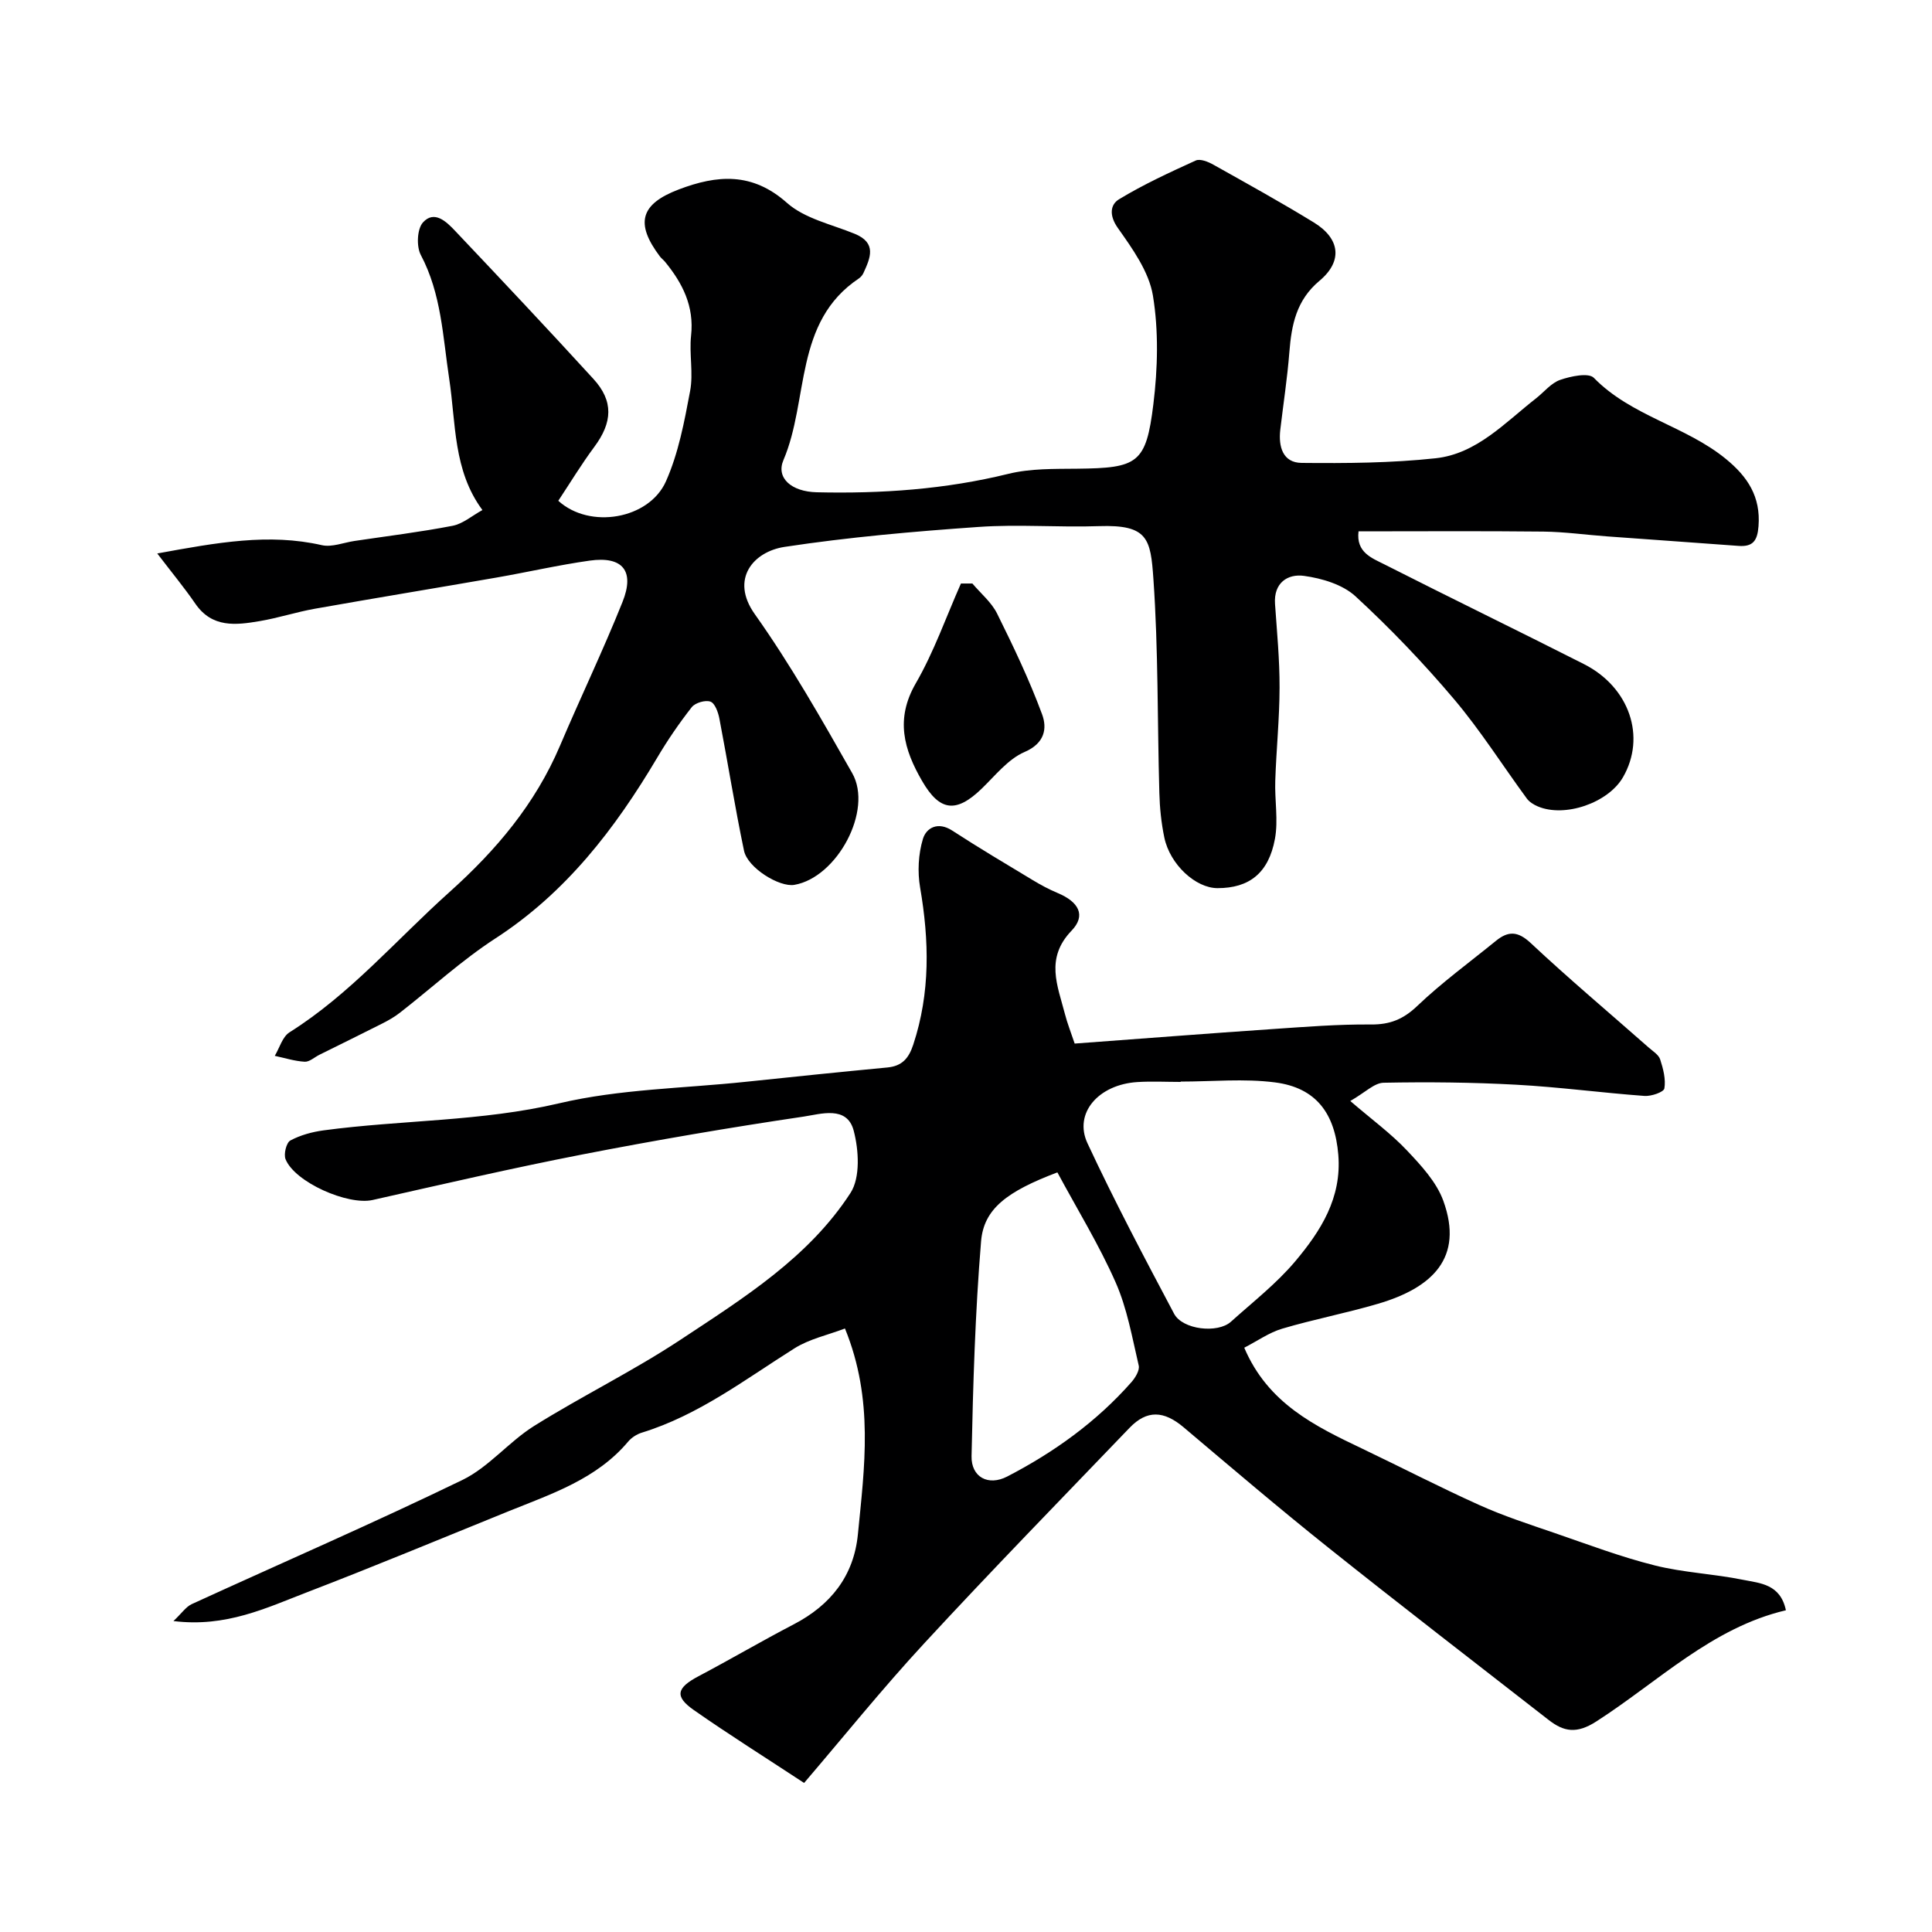 <svg enable-background="new 0 0 400 400" viewBox="0 0 400 400" xmlns="http://www.w3.org/2000/svg"><g fill="#000001"><path d="m32.56 114.59c12.43-2.27 23.1-4.22 34.07-1.72 2.08.47 4.5-.53 6.76-.87 6.78-1.01 13.59-1.84 20.31-3.14 2.13-.41 4.01-2.07 6.18-3.26-6.08-8.2-5.47-17.94-6.88-27.19-1.32-8.68-1.6-17.55-5.88-25.63-.93-1.76-.77-5.38.45-6.73 2.35-2.6 4.86-.15 6.64 1.73 9.62 10.16 19.21 20.34 28.65 30.67 4.21 4.6 3.96 9 .18 14.08-2.68 3.61-5.02 7.48-7.45 11.15 6.51 5.94 18.78 3.83 22.28-4.01 2.6-5.83 3.82-12.37 5.01-18.71.7-3.7-.21-7.68.2-11.47.67-6.08-1.76-10.86-5.41-15.31-.32-.38-.74-.69-1.04-1.08-5.17-6.86-4.07-10.85 3.91-13.88 7.92-3.01 15.18-3.63 22.39 2.78 3.68 3.27 9.26 4.45 14.04 6.41 4.61 1.9 3.23 4.98 1.8 8.11-.2.43-.55.86-.95 1.13-13.52 9.04-10.29 25.13-15.62 37.61-1.57 3.68 1.63 6.54 6.91 6.66 13.36.31 26.6-.6 39.68-3.82 4.56-1.12 9.47-1.01 14.23-1.06 12.54-.13 14.27-1.07 15.77-13.34.91-7.41 1.11-15.18-.09-22.5-.82-4.96-4.24-9.72-7.27-14.01-1.82-2.58-1.58-4.82.25-5.93 5.06-3.07 10.49-5.57 15.89-8.03.91-.41 2.58.26 3.65.87 6.98 3.91 13.98 7.78 20.8 11.96 5.43 3.33 6.03 8 1.18 12.06-4.81 4.02-5.8 9.1-6.25 14.77-.42 5.38-1.25 10.72-1.88 16.08-.41 3.51.52 6.83 4.41 6.87 9.25.09 18.56.03 27.74-.96 8.52-.92 14.35-7.37 20.77-12.38 1.68-1.31 3.14-3.2 5.03-3.85 2.19-.76 5.88-1.54 6.97-.42 7.75 7.94 19 9.96 27.34 16.79 4.51 3.69 7.23 7.82 6.75 13.94-.23 2.98-1.14 4.29-4.16 4.06-9.03-.68-18.07-1.29-27.1-1.96-4.44-.32-8.86-.95-13.3-1-12.69-.14-25.38-.05-38.25-.05-.54 4.38 2.78 5.53 5.36 6.84 13.72 6.96 27.57 13.68 41.3 20.64 9.47 4.8 12.92 15.1 8.08 23.45-3.07 5.29-12.03 8.39-17.62 6.02-.85-.36-1.76-.92-2.29-1.65-5.02-6.84-9.57-14.06-15.03-20.52-6.35-7.51-13.2-14.67-20.43-21.33-2.65-2.44-6.93-3.72-10.65-4.23-3.36-.47-6.32 1.41-6.01 5.82.4 5.76.96 11.53.94 17.3-.01 6.43-.68 12.87-.89 19.3-.14 4.02.65 8.16-.07 12.04-1.32 7.12-5.36 10.19-11.88 10.19-4.53 0-9.85-4.88-11.02-10.48-.63-3.03-.95-6.15-1.03-9.25-.42-14.76-.2-29.57-1.23-44.29-.58-8.3-1.11-11.27-11.25-10.93-8.32.29-16.7-.42-24.99.17-13.42.94-26.85 2.11-40.14 4.13-6.38.97-11.34 6.61-6.15 13.92 7.43 10.47 13.81 21.73 20.17 32.92 4.37 7.68-3.13 21.61-11.98 23.13-3.1.53-9.67-3.52-10.42-7.07-1.9-9.08-3.35-18.25-5.1-27.36-.25-1.29-.91-3.16-1.84-3.5-1.05-.39-3.16.23-3.88 1.14-2.61 3.33-5.02 6.85-7.17 10.49-8.7 14.67-18.85 27.9-33.47 37.38-6.98 4.53-13.18 10.25-19.78 15.39-1.15.9-2.45 1.63-3.76 2.29-4.28 2.17-8.59 4.27-12.89 6.41-1.03.51-2.07 1.5-3.07 1.45-2.08-.12-4.13-.78-6.19-1.22.99-1.66 1.59-3.95 3.05-4.87 12.6-7.93 22.17-19.23 33.1-29.02 9.72-8.71 17.78-18.27 22.9-30.31 4.23-9.96 8.92-19.72 12.94-29.76 2.59-6.45.03-9.53-6.79-8.57-6.45.91-12.82 2.38-19.25 3.5-12.54 2.18-25.11 4.24-37.64 6.46-3.83.68-7.57 1.91-11.41 2.56-4.94.84-9.88 1.46-13.36-3.62-2.28-3.32-4.87-6.44-7.87-10.38z"/><path d="m222.5 216.06c13.84-1.02 27.44-2.08 41.05-3.01 6.76-.46 13.53-1 20.29-.94 3.94.03 6.69-1.07 9.59-3.84 5.09-4.85 10.82-9.03 16.29-13.48 2.52-2.05 4.51-2.06 7.19.45 7.93 7.43 16.26 14.43 24.41 21.62.87.77 2.08 1.5 2.4 2.48.63 1.93 1.19 4.1.87 6.01-.13.76-2.72 1.66-4.13 1.55-8.85-.65-17.66-1.84-26.51-2.32-9.15-.5-18.34-.59-27.5-.41-1.93.04-3.82 2.03-6.89 3.78 4.49 3.86 8.41 6.72 11.69 10.19 2.95 3.12 6.15 6.56 7.57 10.46 4.31 11.87-2.34 18.04-13.51 21.33-6.54 1.93-13.27 3.21-19.82 5.15-2.72.8-5.16 2.55-7.88 3.95 4.93 11.59 14.71 16.26 24.51 20.94 8.09 3.86 16.05 7.99 24.22 11.66 5.02 2.26 10.3 3.97 15.52 5.76 6.87 2.36 13.7 4.95 20.72 6.71 5.98 1.5 12.27 1.75 18.34 2.99 3.47.7 7.69.85 8.83 6.3-15.35 3.61-26.43 14.79-39.25 23.02-4.05 2.6-6.7 2.16-9.89-.33-15.23-11.87-30.54-23.65-45.64-35.7-10.14-8.09-20.01-16.51-29.92-24.88-4.09-3.45-7.58-3.63-11.18.11-14.24 14.84-28.61 29.56-42.56 44.67-8.72 9.43-16.79 19.47-24.83 28.86-8.23-5.41-15.65-10.07-22.83-15.09-4.05-2.83-3.56-4.61.98-7.01 6.61-3.49 13.06-7.28 19.69-10.73 7.67-3.99 12.46-10.04 13.3-18.66 1.35-13.87 3.35-27.83-2.68-42.6-3.5 1.34-7.35 2.15-10.47 4.12-10.2 6.42-19.82 13.82-31.57 17.44-1.05.32-2.14 1.02-2.84 1.85-6.54 7.78-15.83 10.81-24.77 14.43-13.87 5.62-27.7 11.38-41.67 16.75-8.46 3.25-16.83 7.34-27.71 5.98 1.75-1.65 2.59-2.95 3.78-3.5 18.68-8.56 37.55-16.74 56.03-25.7 5.47-2.65 9.62-7.91 14.86-11.19 9.95-6.22 20.56-11.4 30.34-17.87 12.99-8.59 26.49-16.98 35.17-30.38 2.06-3.19 1.72-8.87.65-12.92-1.39-5.22-6.85-3.4-10.36-2.88-15.33 2.27-30.61 4.88-45.82 7.84-14.54 2.83-28.98 6.18-43.43 9.43-5.09 1.14-16.08-3.66-18.01-8.45-.42-1.05.16-3.42.99-3.87 2.08-1.12 4.52-1.78 6.88-2.1 16.22-2.18 32.64-1.81 48.81-5.61 12.51-2.94 25.68-3.08 38.56-4.44 9.78-1.03 19.57-2.04 29.36-2.97 3.03-.29 4.42-1.87 5.36-4.73 3.55-10.75 3.31-21.54 1.42-32.53-.56-3.25-.37-6.91.58-10.06.7-2.32 3.12-3.64 6.05-1.74 5.46 3.55 11.06 6.88 16.64 10.24 1.67 1.01 3.41 1.95 5.21 2.7 4.34 1.82 5.93 4.61 2.88 7.79-5.52 5.74-2.89 11.39-1.38 17.25.49 1.92 1.22 3.74 2.02 6.13zm21.95 7.87v.07c-3 0-6-.16-8.98.03-8.05.51-13.22 6.45-10.32 12.67 5.57 11.95 11.75 23.63 17.93 35.29 1.76 3.32 9.03 4.13 11.77 1.66 4.54-4.09 9.44-7.9 13.34-12.54 5.25-6.25 9.63-13.08 8.89-22.04-.7-8.49-4.54-13.87-13.1-14.97-6.41-.83-13.01-.17-19.53-.17zm-25.53 18.8c-10.43 3.95-15.24 7.53-15.8 14.28-1.22 14.78-1.66 29.63-1.97 44.47-.09 4.36 3.47 6.24 7.38 4.22 9.68-5.01 18.46-11.31 25.71-19.53.81-.92 1.75-2.46 1.52-3.45-1.36-5.81-2.4-11.84-4.79-17.24-3.44-7.79-7.94-15.11-12.05-22.75z"/><path d="m201.32 120.81c1.74 2.07 3.97 3.89 5.13 6.25 3.38 6.81 6.67 13.71 9.3 20.82 1.07 2.89.6 5.99-3.62 7.81-3.44 1.48-6.09 4.91-8.93 7.64-5.27 5.07-8.66 4.63-12.28-1.62-3.8-6.55-5.59-12.84-1.32-20.23 3.77-6.52 6.28-13.75 9.35-20.67z"/></g></svg>